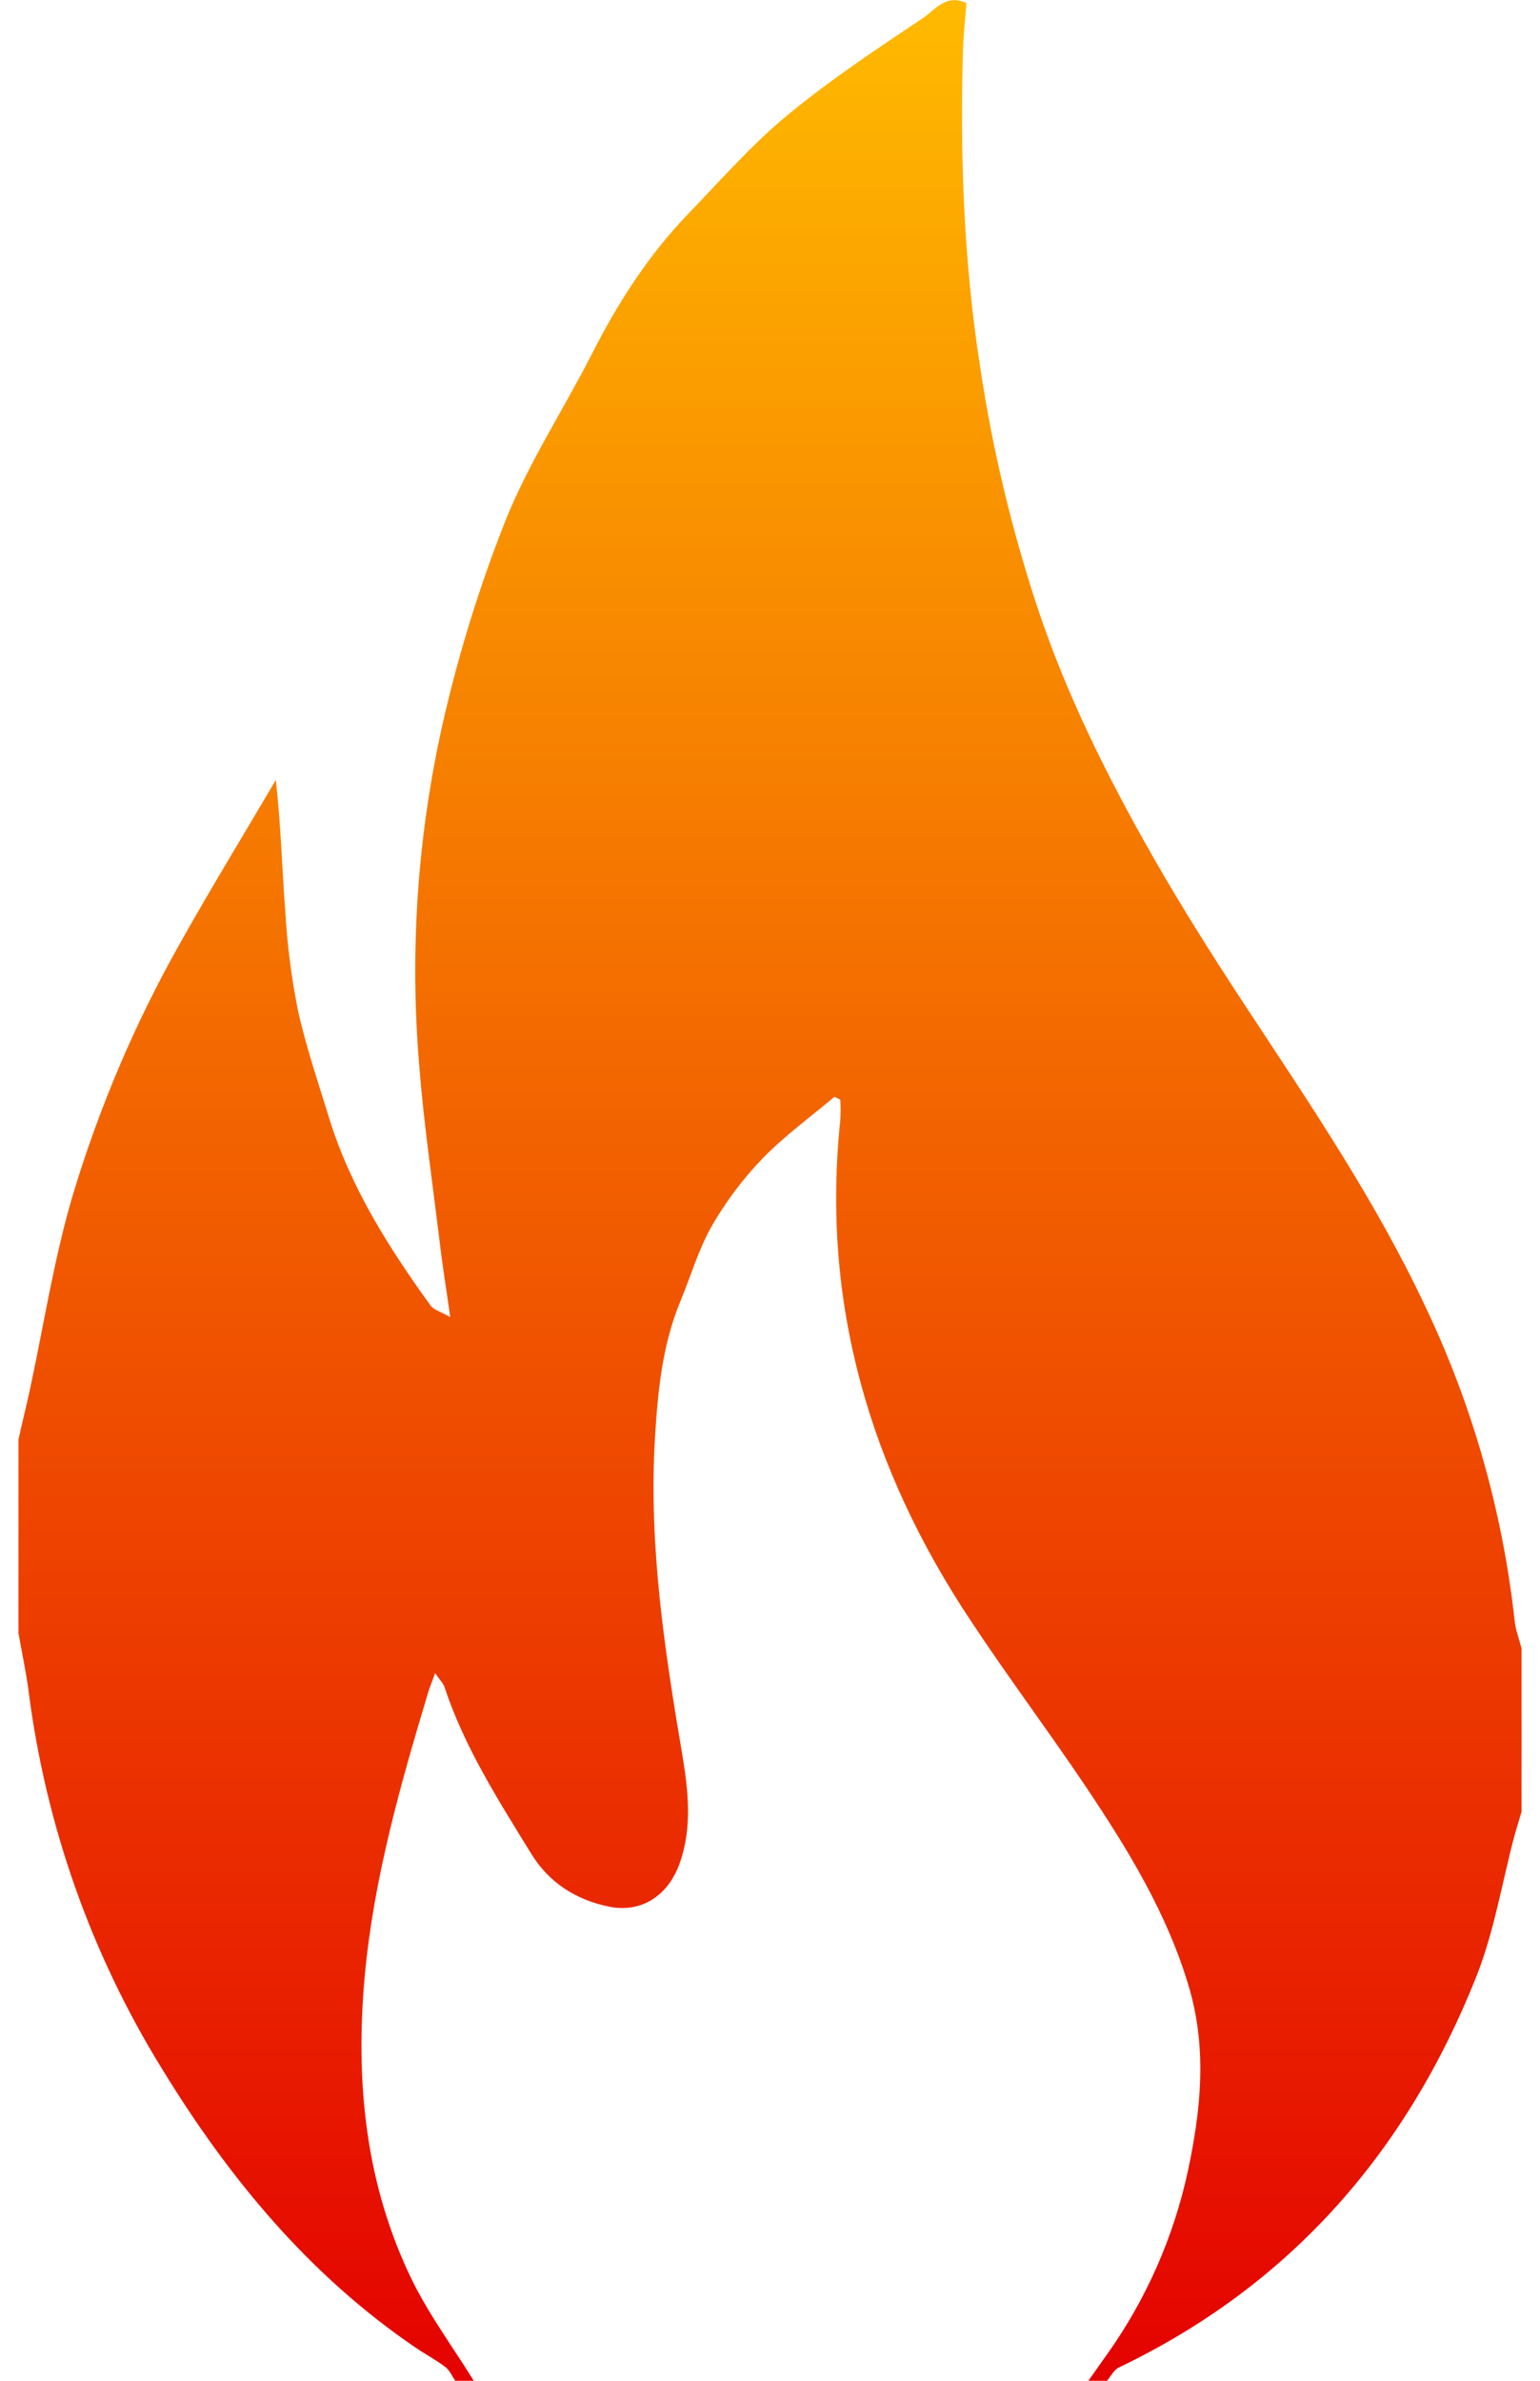 <svg width="11" height="17" viewBox="0 0 11 17" fill="none" xmlns="http://www.w3.org/2000/svg">
<g clip-path="url(#clip0_18_22)">
<path d="M7.907 17H7.774L7.914 16.802C8.19 16.412 8.384 15.97 8.485 15.502C8.577 15.072 8.622 14.64 8.497 14.204C8.342 13.668 8.054 13.202 7.748 12.746C7.482 12.351 7.196 11.97 6.934 11.573C6.214 10.491 5.865 9.309 6.002 8C6.005 7.951 6.005 7.902 6.002 7.852L5.96 7.832C5.788 7.977 5.603 8.111 5.447 8.272C5.307 8.417 5.186 8.578 5.085 8.753C4.99 8.92 4.935 9.11 4.861 9.289C4.73 9.604 4.698 9.938 4.678 10.273C4.633 11.038 4.748 11.789 4.875 12.539C4.917 12.793 4.944 13.048 4.857 13.299C4.773 13.54 4.578 13.662 4.348 13.614C4.113 13.566 3.92 13.441 3.796 13.239C3.561 12.857 3.318 12.478 3.175 12.047C3.166 12.019 3.141 11.996 3.108 11.947C3.084 12.014 3.069 12.049 3.058 12.086C2.857 12.754 2.667 13.424 2.604 14.123C2.538 14.871 2.611 15.6 2.943 16.281C3.067 16.533 3.236 16.761 3.384 17H3.252C3.229 16.967 3.212 16.925 3.181 16.902C3.115 16.851 3.04 16.812 2.971 16.765C2.21 16.248 1.637 15.556 1.16 14.777C0.653 13.958 0.328 13.038 0.205 12.081C0.187 11.94 0.156 11.801 0.132 11.661V10.28C0.158 10.16 0.188 10.041 0.214 9.921C0.314 9.457 0.386 8.984 0.521 8.53C0.709 7.907 0.964 7.306 1.284 6.739C1.505 6.345 1.741 5.959 1.97 5.57C2.007 5.894 2.014 6.202 2.038 6.509C2.051 6.742 2.081 6.974 2.126 7.204C2.184 7.469 2.272 7.727 2.352 7.987C2.505 8.48 2.777 8.909 3.076 9.323C3.098 9.353 3.145 9.365 3.216 9.405C3.186 9.191 3.157 9.015 3.137 8.838C3.086 8.422 3.025 8.007 2.993 7.589C2.927 6.783 2.983 5.97 3.159 5.18C3.272 4.681 3.423 4.19 3.612 3.714C3.777 3.303 4.025 2.925 4.227 2.529C4.412 2.165 4.629 1.825 4.912 1.531C5.143 1.292 5.365 1.037 5.62 0.826C5.927 0.572 6.262 0.35 6.594 0.128C6.678 0.072 6.757 -0.047 6.903 0.022C6.895 0.128 6.883 0.232 6.879 0.337C6.856 1.102 6.883 1.863 7.001 2.621C7.089 3.209 7.228 3.788 7.415 4.352C7.621 4.967 7.91 5.547 8.231 6.11C8.444 6.484 8.676 6.849 8.913 7.209C9.365 7.896 9.826 8.575 10.178 9.323C10.517 10.032 10.733 10.793 10.819 11.574C10.826 11.64 10.851 11.704 10.868 11.769V12.937C10.852 12.994 10.834 13.049 10.818 13.106C10.729 13.442 10.673 13.791 10.546 14.112C10.049 15.363 9.219 16.317 7.994 16.904C7.958 16.92 7.935 16.967 7.907 17Z" fill="url(#paint0_linear_18_22)"/>
</g>
<defs>
<linearGradient id="paint0_linear_18_22" x1="5.5" y1="17" x2="5.5" y2="0" gradientUnits="userSpaceOnUse">
<stop stop-color="#E40200"/>
<stop offset="1" stop-color="#FFBA00"/>
</linearGradient>
<clipPath id="clip0_18_22">
<rect width="10.737" height="17" fill="white" transform="translate(0.132)"/>
</clipPath>
</defs>
</svg>
